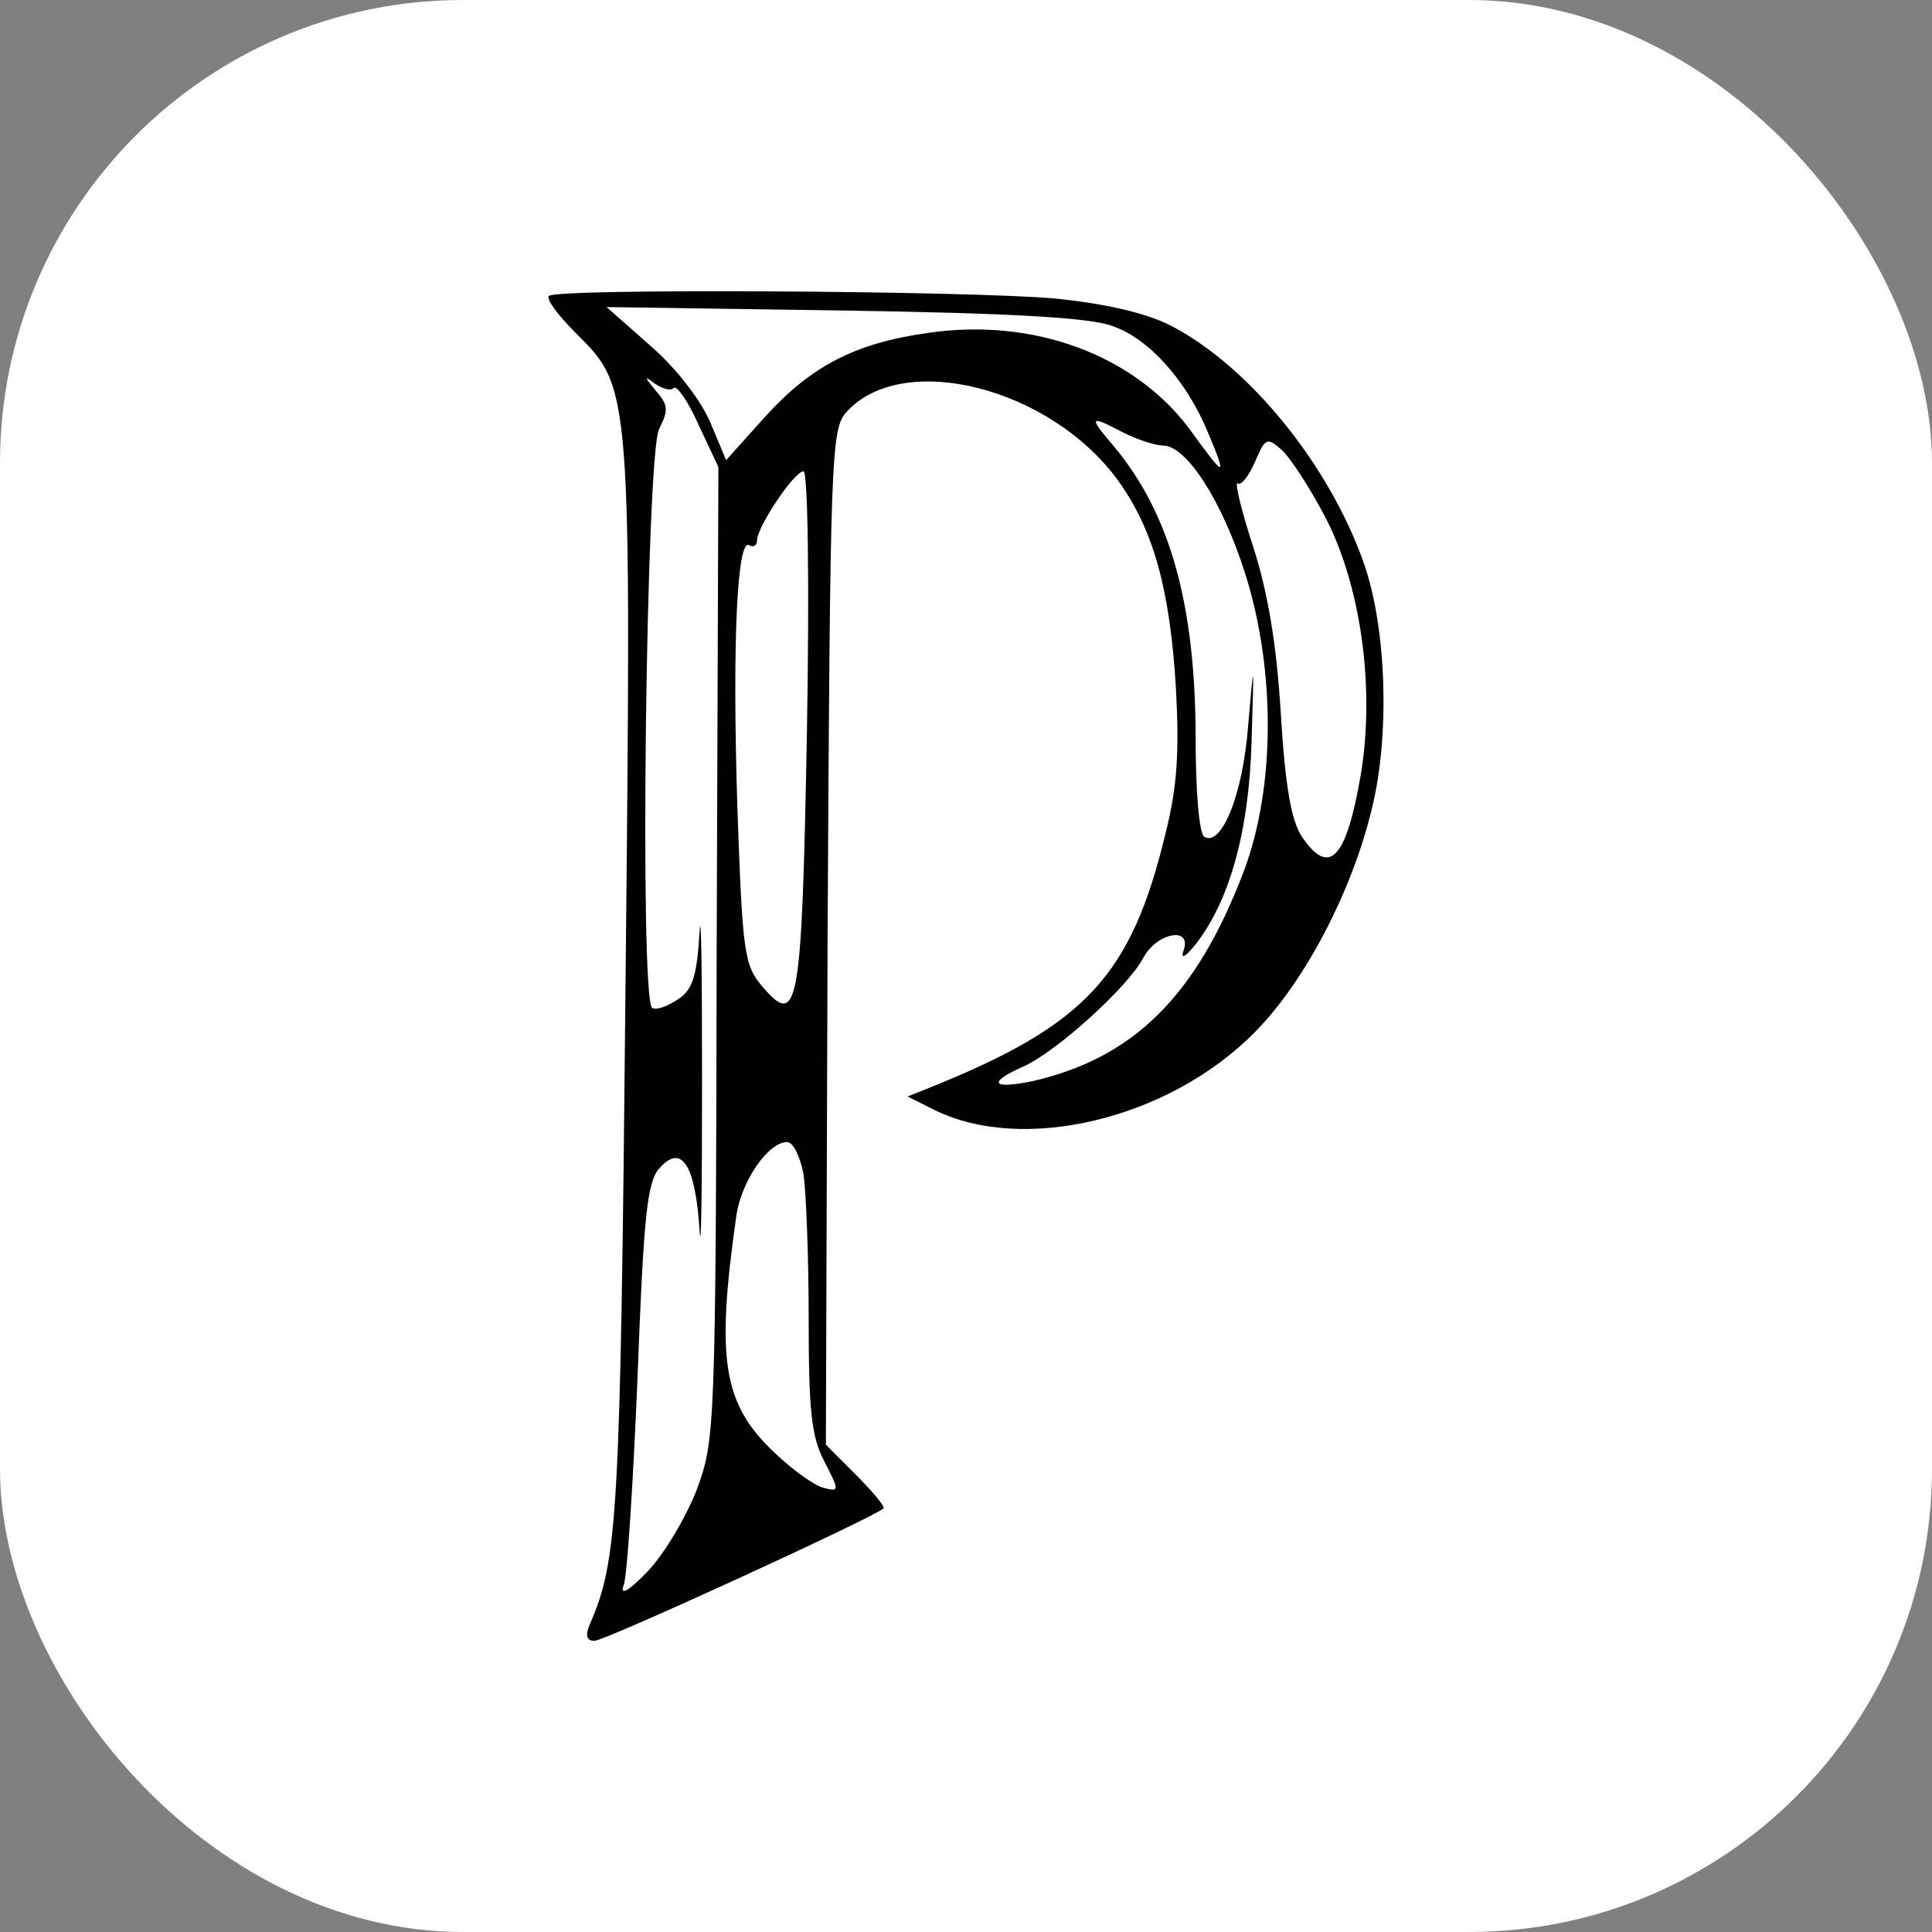 <?xml version="1.0" encoding="UTF-8"?>
<svg id="_Слой_2" data-name="Слой 2" xmlns="http://www.w3.org/2000/svg" viewBox="0 0 224.67 224.67">
  <rect x="0" y="0" width="224.67" height="224.67" fill="#808080" stroke="none"/>
  <defs>
    <style>
      .cls-1 {
        fill: #fff;
      }

      .cls-2 {
        fill: #010101;
      }
    </style>
  </defs>
  <g id="_Слой_1-2" data-name="Слой 1">
    <rect class="cls-1" width="224.67" height="224.67" rx="53.85" ry="53.85"/>
    <path class="cls-2" d="m63.84,34.41c-.4.3,1,2.2,3.1,4.3,6.5,6.5,6.5,5.9,5.8,76-.6,62.2-.9,66.7-4.2,74.3-.5,1.2-.3,1.8.6,1.8,1.2,0,32.6-14.4,33.6-15.4.2-.2-1.2-1.9-3.2-3.9l-3.5-3.5.2-59c.3-56.4.4-59.1,2.2-61.1,6.5-7.2,23.7-2.9,31.6,8,4.1,5.7,6,12.6,6.7,24,.4,7.4.2,11.4-1.2,17-4,16.6-9.3,22.3-27.5,29.6l-2.5,1,3,1.5c10.3,5.2,27.3,1.2,37.3-8.9,5.9-5.9,11.4-16.5,13.7-26.1,2.1-8.5,1.7-20.9-.9-28.4-4-11.5-13.4-23.1-22.6-27.8-2.8-1.4-7.4-2.5-13.4-3.1-10.1-.9-57.9-1.2-58.8-.3Zm65.5,3.5c4.2,1.4,8.6,6.3,11.1,12.3,2.3,5.5,2.1,5.5-2.1-.3-6.4-8.6-18.1-13-30.4-11.2-8.5,1.2-13.6,3.8-19.1,9.9l-4.4,4.9-1.8-4.3c-1.1-2.6-3.9-6.3-7-9l-5.1-4.5,27.5.4c19.1.3,28.7.8,31.3,1.8Zm-51,7.2c.4-.3,1.7,1.6,2.9,4.3l2.3,4.9-.2,56.5c-.1,55.7-.2,56.6-2.3,62.4-1.3,3.3-3.8,7.5-5.7,9.5-2.3,2.4-3.3,2.9-2.8,1.6.4-1.1,1.1-12,1.6-24.2.7-18.5,1.1-22.6,2.5-24.2,2.6-3,4.2-.5,4.7,7,.2,3.5.3-4.2.3-17.1s-.1-20.7-.3-17.3c-.3,5-.8,6.6-2.5,7.7-1.2.8-2.5,1.3-3,1-1.5-1-.7-64.3.8-67.3,1.1-2.2,1.1-2.8-.4-4.5-1.3-1.6-1.4-1.8-.1-.8.9.6,1.9.9,2.2.5Zm52.3,5.2c1.6.8,3.7,1.5,4.6,1.5,2.7,0,6.8,6.3,9.5,14.7,3.6,11.2,3.6,25-.1,34.8-5.5,14.5-12.8,21.7-24.5,24.4-4.8,1-5.4.2-1.1-1.7,3.8-1.7,12.1-9.2,13.9-12.6,1.6-3,5.7-3.7,4.7-.9-.4,1.1.2.8,1.4-.7,3.9-5,6.2-13,6.5-23.5.3-9.8.3-9.9-.4-1.9-.6,8-3.1,14.1-5.1,12.9-.6-.4-1-5.4-1-11.3,0-15.8-3-26.3-9.5-34.1-3-3.5-2.9-3.7,1.1-1.6Zm23.3,9.5c4.3,8,6,20.2,4.3,30.3-1.7,9.9-3.7,11.9-6.9,7.1-1.2-1.9-1.9-5.9-2.4-14.3-.5-8.1-1.5-14-3.2-19.3-1.4-4.3-2.2-7.6-1.8-7.4.4.3,1.3-.9,2-2.5,1.2-2.8,1.4-2.9,3.1-1.4,1,.9,3.2,4.3,4.9,7.5Zm-60.1,25.1c-.6,32.5-1,34.7-5.2,29.8-2.1-2.5-2.3-3.8-2.9-21.1-.6-19.3,0-31.1,1.4-30.2.5.3.9,0,.9-.6,0-1.5,4.3-8,5.4-8,.5,0,.7,12.7.4,30.1Zm-.4,51.6c.3,2.1.6,9.7.6,16.8,0,10.7.3,13.7,1.8,16.6,1.8,3.5,1.8,3.6-.1,3.1-1.1-.3-3.6-2.1-5.7-4.1-6-5.7-6.8-10.8-4.4-27.6.6-4,3.7-8.5,5.9-8.5.7,0,1.5,1.7,1.9,3.7Z"/>
  </g>
</svg>
